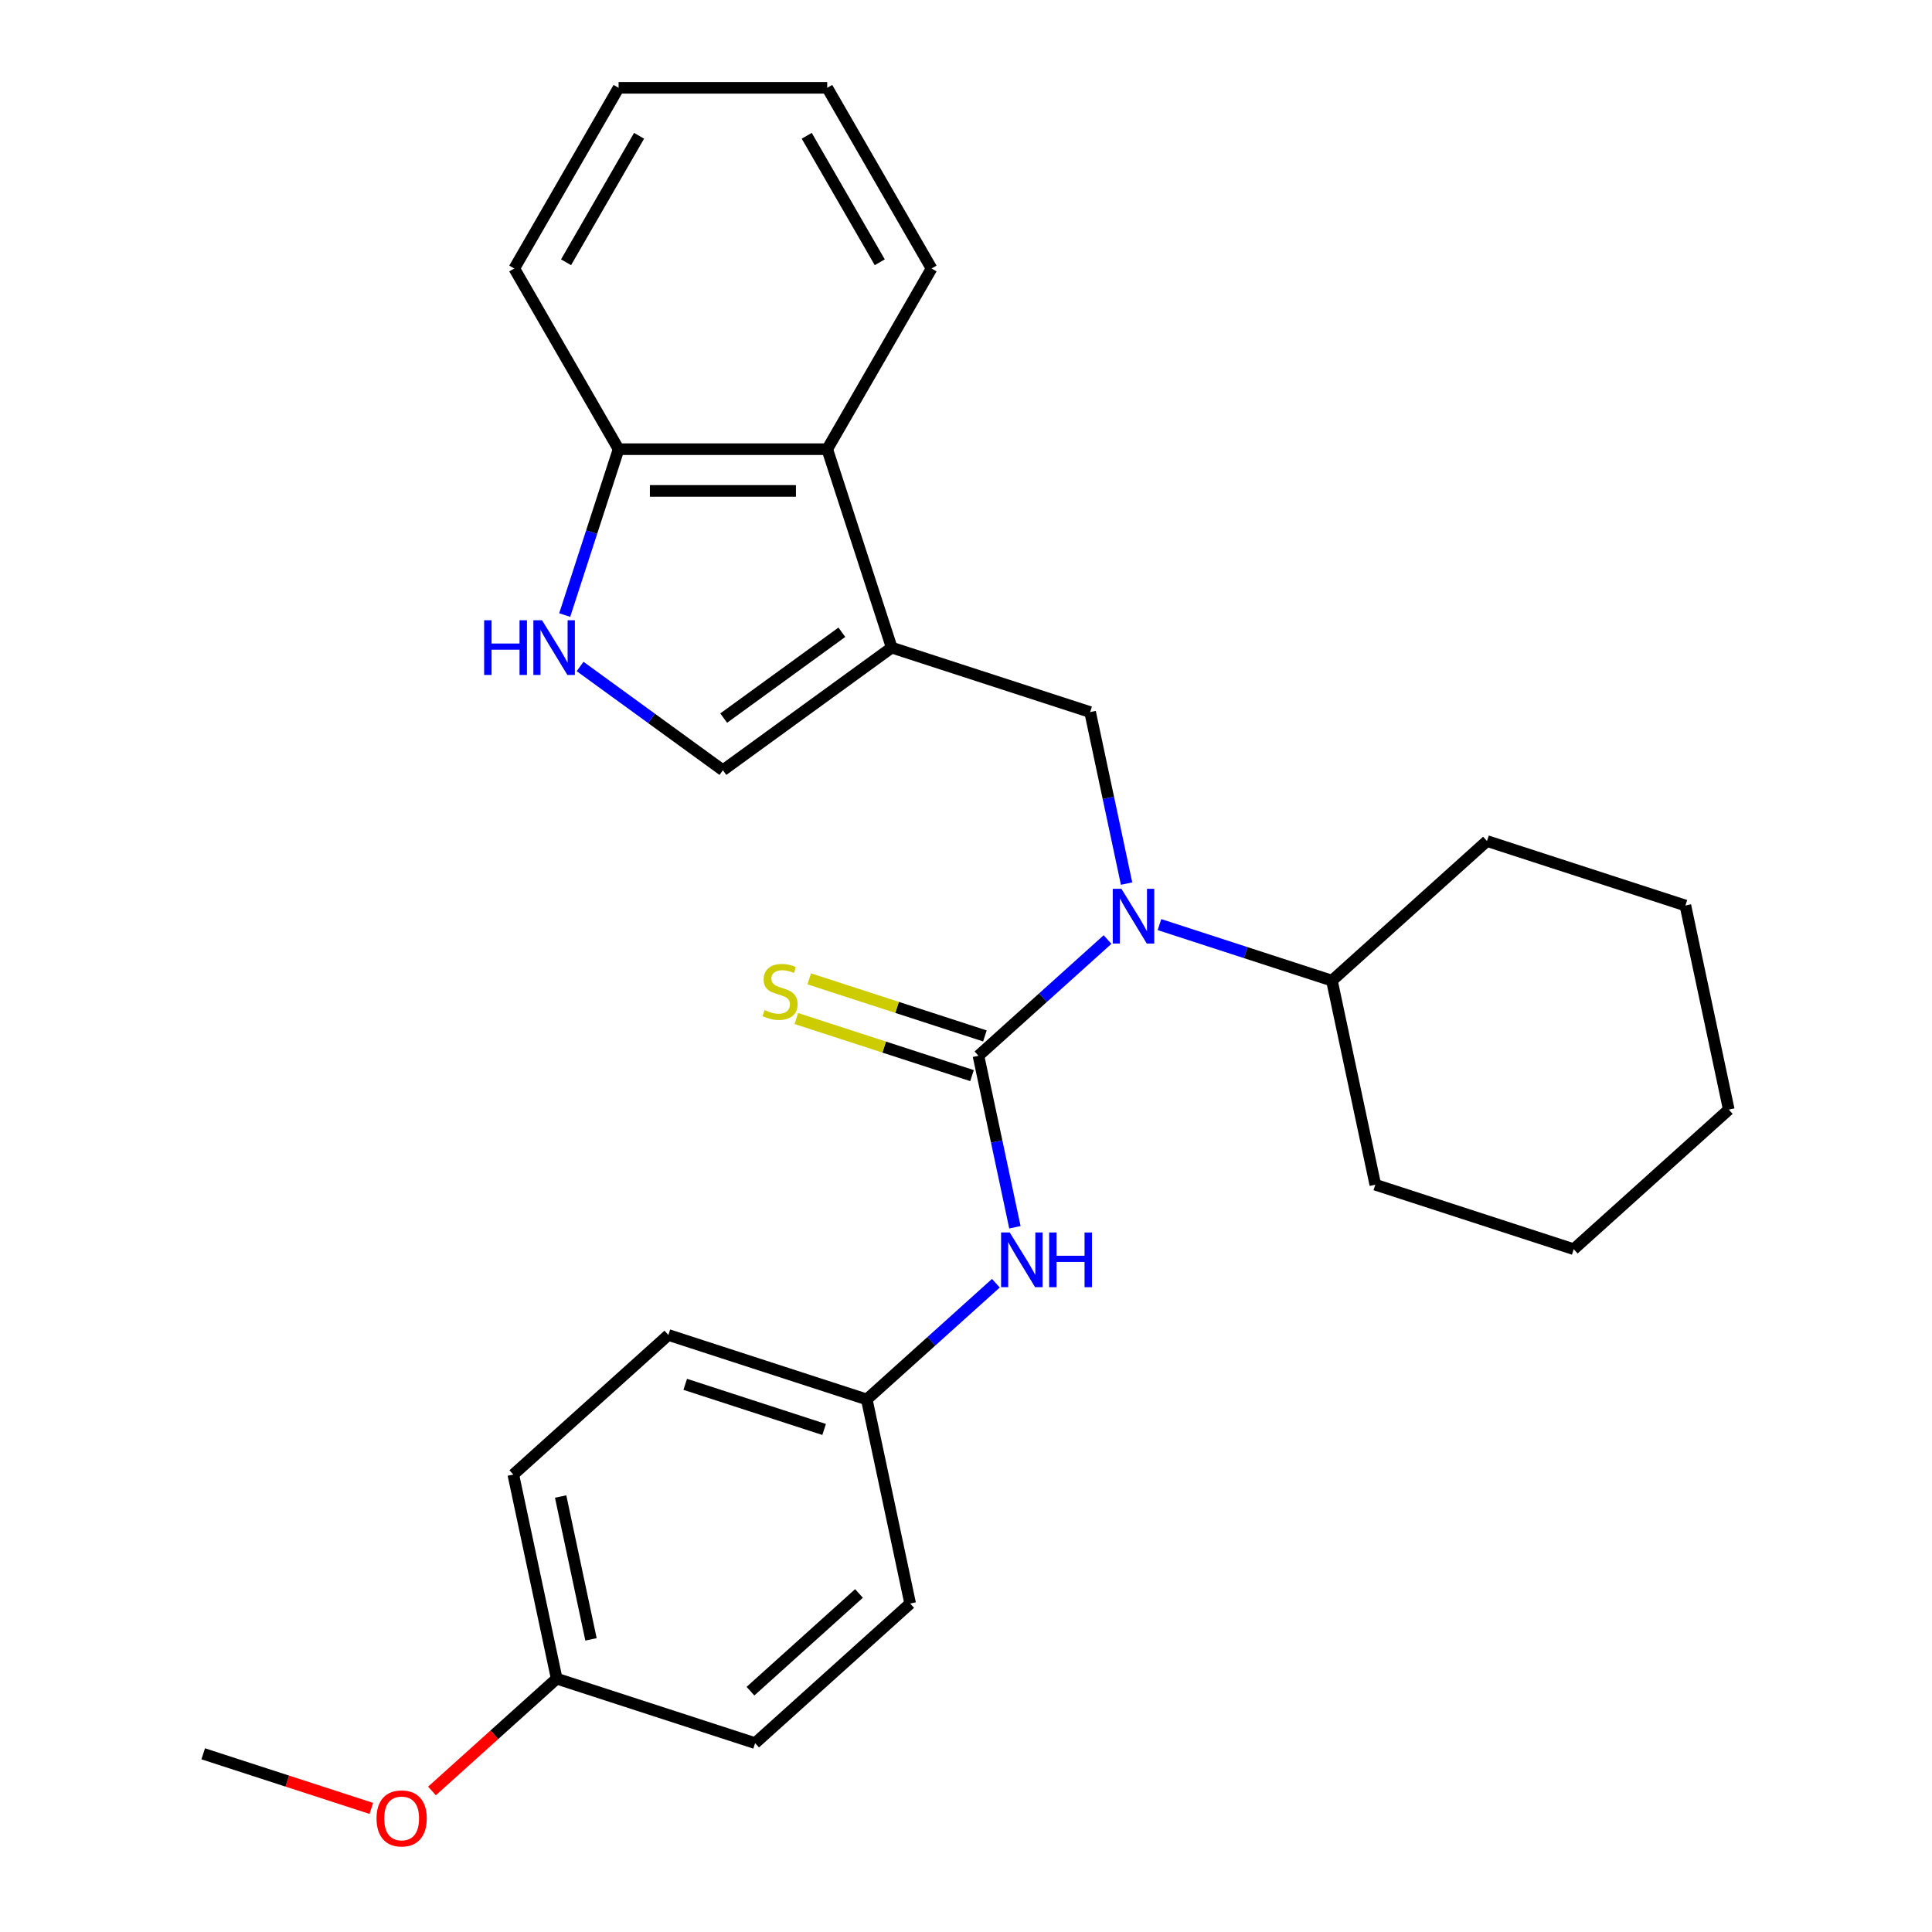 <?xml version='1.0' encoding='iso-8859-1'?>
<svg version='1.1' baseProfile='full'
              xmlns='http://www.w3.org/2000/svg'
                      xmlns:rdkit='http://www.rdkit.org/xml'
                      xmlns:xlink='http://www.w3.org/1999/xlink'
                  xml:space='preserve'
width='1000px' height='1000px' viewBox='0 0 1000 1000'>
<!-- END OF HEADER -->
<rect style='opacity:1.0;fill:#FFFFFF;stroke:none' width='1000' height='1000' x='0' y='0'> </rect>
<path class='bond-1' d='M 506.448,546.463 L 539.854,516.384' style='fill:none;fill-rule:evenodd;stroke:#000000;stroke-width:6px;stroke-linecap:butt;stroke-linejoin:miter;stroke-opacity:1' />
<path class='bond-1' d='M 539.854,516.384 L 573.26,486.305' style='fill:none;fill-rule:evenodd;stroke:#0000FF;stroke-width:6px;stroke-linecap:butt;stroke-linejoin:miter;stroke-opacity:1' />
<path class='bond-5' d='M 506.448,546.463 L 515.882,590.848' style='fill:none;fill-rule:evenodd;stroke:#000000;stroke-width:6px;stroke-linecap:butt;stroke-linejoin:miter;stroke-opacity:1' />
<path class='bond-5' d='M 515.882,590.848 L 525.316,635.233' style='fill:none;fill-rule:evenodd;stroke:#0000FF;stroke-width:6px;stroke-linecap:butt;stroke-linejoin:miter;stroke-opacity:1' />
<path class='bond-7' d='M 509.785,536.192 L 464.322,521.421' style='fill:none;fill-rule:evenodd;stroke:#000000;stroke-width:6px;stroke-linecap:butt;stroke-linejoin:miter;stroke-opacity:1' />
<path class='bond-7' d='M 464.322,521.421 L 418.86,506.649' style='fill:none;fill-rule:evenodd;stroke:#CCCC00;stroke-width:6px;stroke-linecap:butt;stroke-linejoin:miter;stroke-opacity:1' />
<path class='bond-7' d='M 503.11,556.733 L 457.648,541.962' style='fill:none;fill-rule:evenodd;stroke:#000000;stroke-width:6px;stroke-linecap:butt;stroke-linejoin:miter;stroke-opacity:1' />
<path class='bond-7' d='M 457.648,541.962 L 412.186,527.19' style='fill:none;fill-rule:evenodd;stroke:#CCCC00;stroke-width:6px;stroke-linecap:butt;stroke-linejoin:miter;stroke-opacity:1' />
<path class='bond-0' d='M 461.543,335.203 L 564.247,368.574' style='fill:none;fill-rule:evenodd;stroke:#000000;stroke-width:6px;stroke-linecap:butt;stroke-linejoin:miter;stroke-opacity:1' />
<path class='bond-3' d='M 461.543,335.203 L 374.177,398.678' style='fill:none;fill-rule:evenodd;stroke:#000000;stroke-width:6px;stroke-linecap:butt;stroke-linejoin:miter;stroke-opacity:1' />
<path class='bond-3' d='M 435.743,327.251 L 374.587,371.683' style='fill:none;fill-rule:evenodd;stroke:#000000;stroke-width:6px;stroke-linecap:butt;stroke-linejoin:miter;stroke-opacity:1' />
<path class='bond-6' d='M 461.543,335.203 L 428.172,232.498' style='fill:none;fill-rule:evenodd;stroke:#000000;stroke-width:6px;stroke-linecap:butt;stroke-linejoin:miter;stroke-opacity:1' />
<path class='bond-2' d='M 583.116,457.344 L 573.682,412.959' style='fill:none;fill-rule:evenodd;stroke:#0000FF;stroke-width:6px;stroke-linecap:butt;stroke-linejoin:miter;stroke-opacity:1' />
<path class='bond-2' d='M 573.682,412.959 L 564.247,368.574' style='fill:none;fill-rule:evenodd;stroke:#000000;stroke-width:6px;stroke-linecap:butt;stroke-linejoin:miter;stroke-opacity:1' />
<path class='bond-9' d='M 600.139,478.57 L 644.772,493.072' style='fill:none;fill-rule:evenodd;stroke:#0000FF;stroke-width:6px;stroke-linecap:butt;stroke-linejoin:miter;stroke-opacity:1' />
<path class='bond-9' d='M 644.772,493.072 L 689.404,507.574' style='fill:none;fill-rule:evenodd;stroke:#000000;stroke-width:6px;stroke-linecap:butt;stroke-linejoin:miter;stroke-opacity:1' />
<path class='bond-4' d='M 374.177,398.678 L 337.214,371.823' style='fill:none;fill-rule:evenodd;stroke:#000000;stroke-width:6px;stroke-linecap:butt;stroke-linejoin:miter;stroke-opacity:1' />
<path class='bond-4' d='M 337.214,371.823 L 300.251,344.967' style='fill:none;fill-rule:evenodd;stroke:#0000FF;stroke-width:6px;stroke-linecap:butt;stroke-linejoin:miter;stroke-opacity:1' />
<path class='bond-29' d='M 292.29,318.343 L 306.236,275.421' style='fill:none;fill-rule:evenodd;stroke:#0000FF;stroke-width:6px;stroke-linecap:butt;stroke-linejoin:miter;stroke-opacity:1' />
<path class='bond-29' d='M 306.236,275.421 L 320.182,232.498' style='fill:none;fill-rule:evenodd;stroke:#000000;stroke-width:6px;stroke-linecap:butt;stroke-linejoin:miter;stroke-opacity:1' />
<path class='bond-10' d='M 515.46,664.194 L 482.054,694.273' style='fill:none;fill-rule:evenodd;stroke:#0000FF;stroke-width:6px;stroke-linecap:butt;stroke-linejoin:miter;stroke-opacity:1' />
<path class='bond-10' d='M 482.054,694.273 L 448.648,724.352' style='fill:none;fill-rule:evenodd;stroke:#000000;stroke-width:6px;stroke-linecap:butt;stroke-linejoin:miter;stroke-opacity:1' />
<path class='bond-8' d='M 428.172,232.498 L 320.182,232.498' style='fill:none;fill-rule:evenodd;stroke:#000000;stroke-width:6px;stroke-linecap:butt;stroke-linejoin:miter;stroke-opacity:1' />
<path class='bond-8' d='M 411.974,254.096 L 336.381,254.096' style='fill:none;fill-rule:evenodd;stroke:#000000;stroke-width:6px;stroke-linecap:butt;stroke-linejoin:miter;stroke-opacity:1' />
<path class='bond-17' d='M 428.172,232.498 L 482.167,138.976' style='fill:none;fill-rule:evenodd;stroke:#000000;stroke-width:6px;stroke-linecap:butt;stroke-linejoin:miter;stroke-opacity:1' />
<path class='bond-18' d='M 320.182,232.498 L 266.187,138.976' style='fill:none;fill-rule:evenodd;stroke:#000000;stroke-width:6px;stroke-linecap:butt;stroke-linejoin:miter;stroke-opacity:1' />
<path class='bond-19' d='M 689.404,507.574 L 711.856,613.204' style='fill:none;fill-rule:evenodd;stroke:#000000;stroke-width:6px;stroke-linecap:butt;stroke-linejoin:miter;stroke-opacity:1' />
<path class='bond-20' d='M 689.404,507.574 L 769.656,435.315' style='fill:none;fill-rule:evenodd;stroke:#000000;stroke-width:6px;stroke-linecap:butt;stroke-linejoin:miter;stroke-opacity:1' />
<path class='bond-12' d='M 448.648,724.352 L 471.1,829.982' style='fill:none;fill-rule:evenodd;stroke:#000000;stroke-width:6px;stroke-linecap:butt;stroke-linejoin:miter;stroke-opacity:1' />
<path class='bond-13' d='M 448.648,724.352 L 345.943,690.982' style='fill:none;fill-rule:evenodd;stroke:#000000;stroke-width:6px;stroke-linecap:butt;stroke-linejoin:miter;stroke-opacity:1' />
<path class='bond-13' d='M 426.568,739.888 L 354.675,716.528' style='fill:none;fill-rule:evenodd;stroke:#000000;stroke-width:6px;stroke-linecap:butt;stroke-linejoin:miter;stroke-opacity:1' />
<path class='bond-11' d='M 288.144,868.871 L 265.691,763.241' style='fill:none;fill-rule:evenodd;stroke:#000000;stroke-width:6px;stroke-linecap:butt;stroke-linejoin:miter;stroke-opacity:1' />
<path class='bond-11' d='M 305.902,848.536 L 290.185,774.595' style='fill:none;fill-rule:evenodd;stroke:#000000;stroke-width:6px;stroke-linecap:butt;stroke-linejoin:miter;stroke-opacity:1' />
<path class='bond-16' d='M 288.144,868.871 L 255.867,897.932' style='fill:none;fill-rule:evenodd;stroke:#000000;stroke-width:6px;stroke-linecap:butt;stroke-linejoin:miter;stroke-opacity:1' />
<path class='bond-16' d='M 255.867,897.932 L 223.591,926.994' style='fill:none;fill-rule:evenodd;stroke:#FF0000;stroke-width:6px;stroke-linecap:butt;stroke-linejoin:miter;stroke-opacity:1' />
<path class='bond-27' d='M 288.144,868.871 L 390.848,902.242' style='fill:none;fill-rule:evenodd;stroke:#000000;stroke-width:6px;stroke-linecap:butt;stroke-linejoin:miter;stroke-opacity:1' />
<path class='bond-15' d='M 471.1,829.982 L 390.848,902.242' style='fill:none;fill-rule:evenodd;stroke:#000000;stroke-width:6px;stroke-linecap:butt;stroke-linejoin:miter;stroke-opacity:1' />
<path class='bond-15' d='M 444.61,824.771 L 388.434,875.352' style='fill:none;fill-rule:evenodd;stroke:#000000;stroke-width:6px;stroke-linecap:butt;stroke-linejoin:miter;stroke-opacity:1' />
<path class='bond-14' d='M 345.943,690.982 L 265.691,763.241' style='fill:none;fill-rule:evenodd;stroke:#000000;stroke-width:6px;stroke-linecap:butt;stroke-linejoin:miter;stroke-opacity:1' />
<path class='bond-21' d='M 192.192,936.029 L 148.689,921.894' style='fill:none;fill-rule:evenodd;stroke:#FF0000;stroke-width:6px;stroke-linecap:butt;stroke-linejoin:miter;stroke-opacity:1' />
<path class='bond-21' d='M 148.689,921.894 L 105.187,907.759' style='fill:none;fill-rule:evenodd;stroke:#000000;stroke-width:6px;stroke-linecap:butt;stroke-linejoin:miter;stroke-opacity:1' />
<path class='bond-22' d='M 482.167,138.976 L 428.172,45.455' style='fill:none;fill-rule:evenodd;stroke:#000000;stroke-width:6px;stroke-linecap:butt;stroke-linejoin:miter;stroke-opacity:1' />
<path class='bond-22' d='M 455.363,135.747 L 417.567,70.282' style='fill:none;fill-rule:evenodd;stroke:#000000;stroke-width:6px;stroke-linecap:butt;stroke-linejoin:miter;stroke-opacity:1' />
<path class='bond-30' d='M 266.187,138.976 L 320.182,45.455' style='fill:none;fill-rule:evenodd;stroke:#000000;stroke-width:6px;stroke-linecap:butt;stroke-linejoin:miter;stroke-opacity:1' />
<path class='bond-30' d='M 292.991,135.747 L 330.787,70.282' style='fill:none;fill-rule:evenodd;stroke:#000000;stroke-width:6px;stroke-linecap:butt;stroke-linejoin:miter;stroke-opacity:1' />
<path class='bond-24' d='M 711.856,613.204 L 814.561,646.575' style='fill:none;fill-rule:evenodd;stroke:#000000;stroke-width:6px;stroke-linecap:butt;stroke-linejoin:miter;stroke-opacity:1' />
<path class='bond-25' d='M 769.656,435.315 L 872.361,468.686' style='fill:none;fill-rule:evenodd;stroke:#000000;stroke-width:6px;stroke-linecap:butt;stroke-linejoin:miter;stroke-opacity:1' />
<path class='bond-23' d='M 428.172,45.455 L 320.182,45.455' style='fill:none;fill-rule:evenodd;stroke:#000000;stroke-width:6px;stroke-linecap:butt;stroke-linejoin:miter;stroke-opacity:1' />
<path class='bond-28' d='M 814.561,646.575 L 894.813,574.316' style='fill:none;fill-rule:evenodd;stroke:#000000;stroke-width:6px;stroke-linecap:butt;stroke-linejoin:miter;stroke-opacity:1' />
<path class='bond-26' d='M 872.361,468.686 L 894.813,574.316' style='fill:none;fill-rule:evenodd;stroke:#000000;stroke-width:6px;stroke-linecap:butt;stroke-linejoin:miter;stroke-opacity:1' />
<path  class='atom-2' d='M 580.44 460.044
L 589.72 475.044
Q 590.64 476.524, 592.12 479.204
Q 593.6 481.884, 593.68 482.044
L 593.68 460.044
L 597.44 460.044
L 597.44 488.364
L 593.56 488.364
L 583.6 471.964
Q 582.44 470.044, 581.2 467.844
Q 580 465.644, 579.64 464.964
L 579.64 488.364
L 575.96 488.364
L 575.96 460.044
L 580.44 460.044
' fill='#0000FF'/>
<path  class='atom-5' d='M 250.592 321.043
L 254.432 321.043
L 254.432 333.083
L 268.912 333.083
L 268.912 321.043
L 272.752 321.043
L 272.752 349.363
L 268.912 349.363
L 268.912 336.283
L 254.432 336.283
L 254.432 349.363
L 250.592 349.363
L 250.592 321.043
' fill='#0000FF'/>
<path  class='atom-5' d='M 280.552 321.043
L 289.832 336.043
Q 290.752 337.523, 292.232 340.203
Q 293.712 342.883, 293.792 343.043
L 293.792 321.043
L 297.552 321.043
L 297.552 349.363
L 293.672 349.363
L 283.712 332.963
Q 282.552 331.043, 281.312 328.843
Q 280.112 326.643, 279.752 325.963
L 279.752 349.363
L 276.072 349.363
L 276.072 321.043
L 280.552 321.043
' fill='#0000FF'/>
<path  class='atom-6' d='M 522.64 637.933
L 531.92 652.933
Q 532.84 654.413, 534.32 657.093
Q 535.8 659.773, 535.88 659.933
L 535.88 637.933
L 539.64 637.933
L 539.64 666.253
L 535.76 666.253
L 525.8 649.853
Q 524.64 647.933, 523.4 645.733
Q 522.2 643.533, 521.84 642.853
L 521.84 666.253
L 518.16 666.253
L 518.16 637.933
L 522.64 637.933
' fill='#0000FF'/>
<path  class='atom-6' d='M 543.04 637.933
L 546.88 637.933
L 546.88 649.973
L 561.36 649.973
L 561.36 637.933
L 565.2 637.933
L 565.2 666.253
L 561.36 666.253
L 561.36 653.173
L 546.88 653.173
L 546.88 666.253
L 543.04 666.253
L 543.04 637.933
' fill='#0000FF'/>
<path  class='atom-8' d='M 395.743 522.812
Q 396.063 522.932, 397.383 523.492
Q 398.703 524.052, 400.143 524.412
Q 401.623 524.732, 403.063 524.732
Q 405.743 524.732, 407.303 523.452
Q 408.863 522.132, 408.863 519.852
Q 408.863 518.292, 408.063 517.332
Q 407.303 516.372, 406.103 515.852
Q 404.903 515.332, 402.903 514.732
Q 400.383 513.972, 398.863 513.252
Q 397.383 512.532, 396.303 511.012
Q 395.263 509.492, 395.263 506.932
Q 395.263 503.372, 397.663 501.172
Q 400.103 498.972, 404.903 498.972
Q 408.183 498.972, 411.903 500.532
L 410.983 503.612
Q 407.583 502.212, 405.023 502.212
Q 402.263 502.212, 400.743 503.372
Q 399.223 504.492, 399.263 506.452
Q 399.263 507.972, 400.023 508.892
Q 400.823 509.812, 401.943 510.332
Q 403.103 510.852, 405.023 511.452
Q 407.583 512.252, 409.103 513.052
Q 410.623 513.852, 411.703 515.492
Q 412.823 517.092, 412.823 519.852
Q 412.823 523.772, 410.183 525.892
Q 407.583 527.972, 403.223 527.972
Q 400.703 527.972, 398.783 527.412
Q 396.903 526.892, 394.663 525.972
L 395.743 522.812
' fill='#CCCC00'/>
<path  class='atom-17' d='M 194.891 941.21
Q 194.891 934.41, 198.251 930.61
Q 201.611 926.81, 207.891 926.81
Q 214.171 926.81, 217.531 930.61
Q 220.891 934.41, 220.891 941.21
Q 220.891 948.09, 217.491 952.01
Q 214.091 955.89, 207.891 955.89
Q 201.651 955.89, 198.251 952.01
Q 194.891 948.13, 194.891 941.21
M 207.891 952.69
Q 212.211 952.69, 214.531 949.81
Q 216.891 946.89, 216.891 941.21
Q 216.891 935.65, 214.531 932.85
Q 212.211 930.01, 207.891 930.01
Q 203.571 930.01, 201.211 932.81
Q 198.891 935.61, 198.891 941.21
Q 198.891 946.93, 201.211 949.81
Q 203.571 952.69, 207.891 952.69
' fill='#FF0000'/>
</svg>
